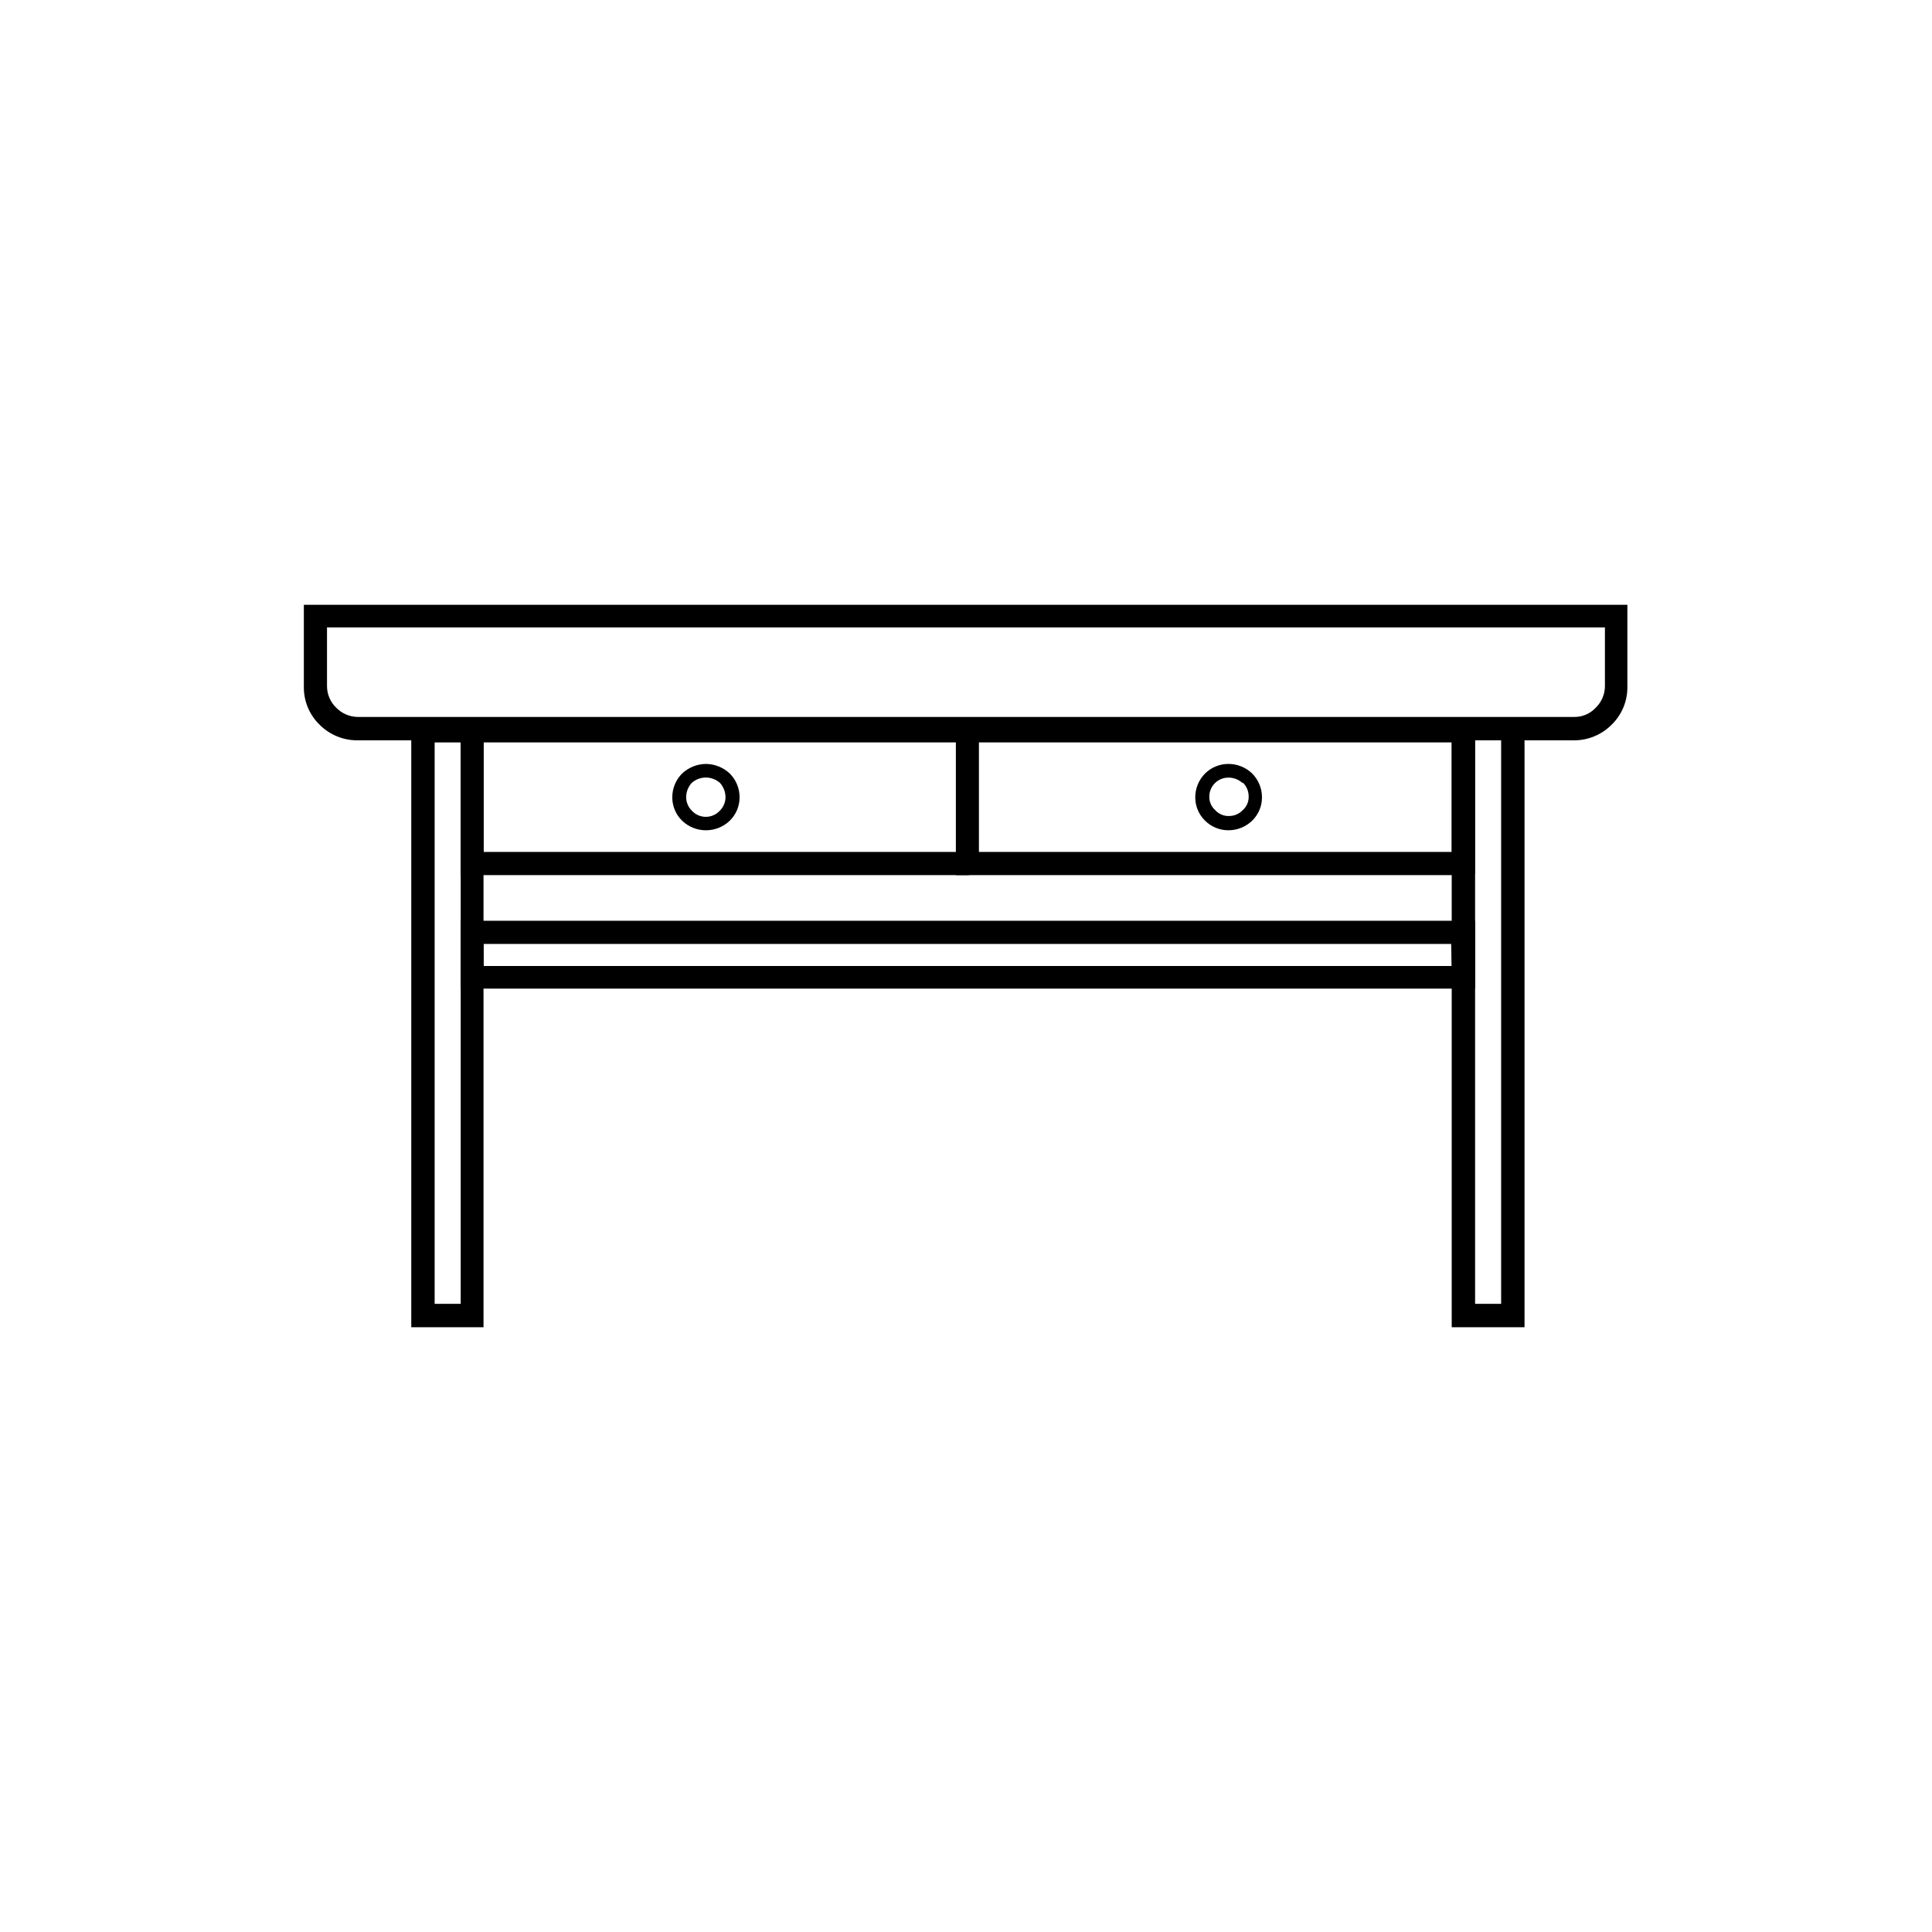 <?xml version="1.0" encoding="UTF-8"?>
<!-- The Best Svg Icon site in the world: iconSvg.co, Visit us! https://iconsvg.co -->
<svg fill="#000000" width="800px" height="800px" version="1.1" viewBox="144 144 512 512" xmlns="http://www.w3.org/2000/svg">
 <g>
  <path d="m227.64 304.27h347.63v21.715c0.055 3.793-1.457 7.438-4.18 10.078-2.664 2.68-6.301 4.168-10.078 4.129h-322.23c-3.781 0.039-7.414-1.449-10.078-4.129-2.723-2.641-4.234-6.285-4.18-10.078v-21.715zm341.68 5.996h-338.66v15.719c0.047 2.117 0.934 4.133 2.469 5.594 1.492 1.512 3.519 2.383 5.644 2.418h322.44c2.137 0.027 4.188-0.852 5.641-2.418 1.535-1.461 2.422-3.477 2.469-5.594z"/>
  <path d="m252.99 492.55v-158.04h19.145v161.22h-19.145zm6.195-151.8v148.78h6.902v-148.78z"/>
  <path d="m528.72 492.55v-158.39h19.297v161.57h-19.297zm6.195-152.4v149.38h6.902v-149.38z"/>
  <path d="m469.52 346.45c2.371-0.008 4.648 0.914 6.348 2.566 1.656 1.68 2.578 3.941 2.57 6.301 0.004 2.309-0.922 4.523-2.57 6.144-1.699 1.652-3.977 2.574-6.348 2.57-2.324 0-4.555-0.926-6.195-2.57-1.648-1.621-2.574-3.836-2.57-6.144-0.008-2.359 0.914-4.621 2.57-6.301 1.641-1.645 3.871-2.566 6.195-2.566zm3.727 5.039 0.004-0.004c-1.023-0.918-2.356-1.422-3.731-1.41-2.781 0-5.039 2.258-5.039 5.039-0.031 1.363 0.543 2.672 1.562 3.578 0.91 1.016 2.215 1.586 3.578 1.559 1.406 0.023 2.758-0.543 3.727-1.559 1.023-0.906 1.594-2.215 1.562-3.578 0.023-1.406-0.543-2.758-1.562-3.727z"/>
  <path d="m331.08 346.45c2.363 0.023 4.633 0.941 6.348 2.566 1.656 1.68 2.578 3.941 2.57 6.301 0 2.309-0.926 4.523-2.57 6.144-3.539 3.43-9.16 3.43-12.695 0-1.648-1.621-2.574-3.836-2.57-6.144-0.008-2.359 0.914-4.621 2.57-6.301 1.715-1.625 3.984-2.543 6.348-2.566zm3.727 5.039v-0.004c-2.137-1.906-5.367-1.906-7.508 0-0.922 1.027-1.441 2.352-1.461 3.731-0.008 1.34 0.52 2.625 1.461 3.574 0.957 1.07 2.324 1.68 3.754 1.68 1.434 0 2.801-0.609 3.754-1.68 0.945-0.949 1.469-2.234 1.461-3.574-0.02-1.379-0.539-2.703-1.461-3.731z"/>
  <path d="m272.18 369.77h125.14v-29.02h-125.14zm128.22 6.144-134.32 0.004v-41.414h137.29v41.109z"/>
  <path d="m403.38 369.77h125.35v-29.02h-125.35zm128.47 6.144-134.52 0.004v-41.414h137.54v41.109z"/>
  <path d="m269.01 388.01h265.91v17.984h-268.83v-17.984zm259.56 6.144-256.39 0.004v5.844h256.54z"/>
 </g>
</svg>
